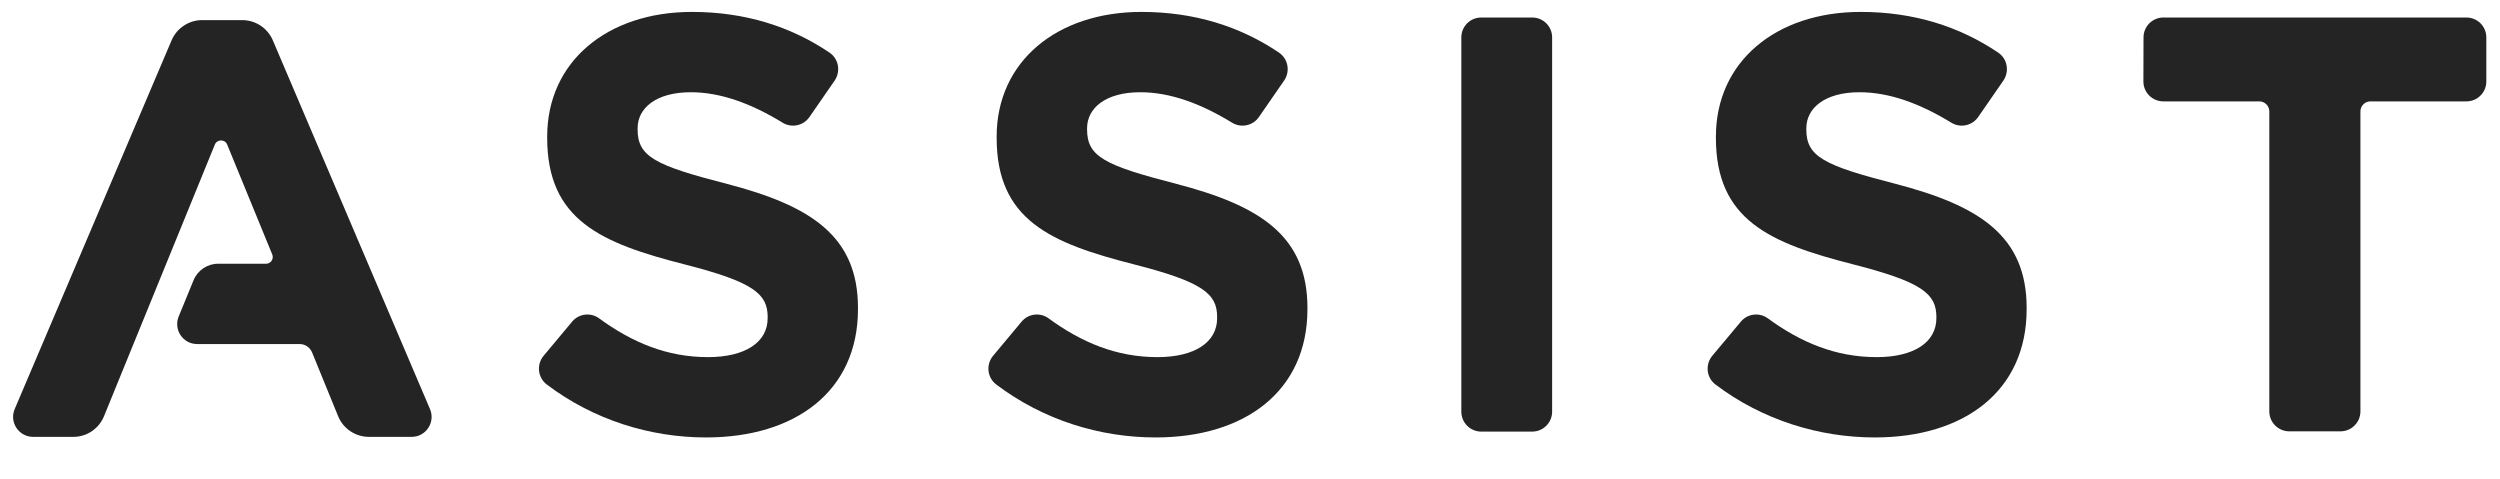 <svg width="47" height="9" viewBox="0 0 47 9" fill="none" xmlns="http://www.w3.org/2000/svg">
<path d="M4.554 0.378H3.801C3.551 0.378 3.324 0.528 3.226 0.758L0.276 7.691C0.171 7.938 0.354 8.213 0.621 8.213H1.379C1.634 8.213 1.861 8.058 1.956 7.823L4.039 2.718C4.081 2.616 4.229 2.613 4.271 2.718L5.119 4.786C5.151 4.868 5.091 4.958 5.004 4.958H4.101C3.899 4.958 3.716 5.081 3.639 5.268L3.359 5.951C3.259 6.198 3.439 6.468 3.706 6.468H5.634C5.736 6.468 5.826 6.531 5.866 6.623L6.356 7.823C6.451 8.058 6.681 8.213 6.936 8.213H7.739C8.009 8.213 8.189 7.938 8.084 7.691L5.129 0.758C5.031 0.528 4.804 0.378 4.554 0.378Z" fill="#252424"/>
<path d="M13.665 3.456C12.319 3.111 11.987 2.946 11.987 2.434V2.411C11.987 2.034 12.332 1.734 12.987 1.734C13.547 1.734 14.124 1.946 14.712 2.306C14.882 2.411 15.104 2.364 15.217 2.201L15.692 1.514C15.809 1.341 15.767 1.106 15.595 0.989C14.864 0.496 14.002 0.224 13.009 0.224C11.419 0.224 10.287 1.156 10.287 2.569V2.591C10.287 4.136 11.297 4.569 12.864 4.969C14.165 5.301 14.432 5.524 14.432 5.959V5.981C14.432 6.436 14.009 6.714 13.309 6.714C12.537 6.714 11.88 6.436 11.262 5.984C11.104 5.869 10.882 5.896 10.757 6.046L10.22 6.689C10.082 6.854 10.11 7.101 10.28 7.229C11.159 7.894 12.222 8.224 13.274 8.224C14.952 8.224 16.13 7.356 16.13 5.811V5.789C16.13 4.434 15.239 3.866 13.662 3.456H13.665Z" fill="#252424"/>
<path d="M22.115 3.456C20.77 3.111 20.437 2.946 20.437 2.434V2.411C20.437 2.034 20.782 1.734 21.437 1.734C21.997 1.734 22.575 1.946 23.162 2.306C23.332 2.411 23.555 2.364 23.667 2.201L24.142 1.514C24.26 1.341 24.217 1.106 24.045 0.989C23.315 0.496 22.452 0.224 21.46 0.224C19.87 0.224 18.737 1.156 18.737 2.569V2.591C18.737 4.136 19.747 4.569 21.315 4.969C22.615 5.301 22.882 5.524 22.882 5.959V5.981C22.882 6.436 22.46 6.714 21.76 6.714C20.987 6.714 20.33 6.436 19.712 5.984C19.555 5.869 19.332 5.896 19.207 6.046L18.67 6.689C18.532 6.854 18.56 7.101 18.73 7.229C19.61 7.894 20.672 8.224 21.725 8.224C23.402 8.224 24.58 7.356 24.58 5.811V5.789C24.58 4.434 23.69 3.866 22.112 3.456H22.115Z" fill="#252424"/>
<path d="M35.636 3.456C34.291 3.111 33.959 2.946 33.959 2.434V2.411C33.959 2.034 34.304 1.734 34.959 1.734C35.519 1.734 36.096 1.946 36.684 2.306C36.854 2.411 37.076 2.364 37.189 2.201L37.664 1.514C37.781 1.341 37.739 1.106 37.566 0.989C36.836 0.496 35.974 0.224 34.981 0.224C33.391 0.224 32.259 1.156 32.259 2.569V2.591C32.259 4.136 33.269 4.569 34.836 4.969C36.136 5.301 36.404 5.524 36.404 5.959V5.981C36.404 6.436 35.981 6.714 35.281 6.714C34.509 6.714 33.851 6.436 33.234 5.984C33.076 5.869 32.854 5.896 32.729 6.046L32.191 6.689C32.054 6.854 32.081 7.101 32.251 7.229C33.131 7.894 34.194 8.224 35.246 8.224C36.924 8.224 38.101 7.356 38.101 5.811V5.789C38.101 4.434 37.211 3.866 35.634 3.456H35.636Z" fill="#252424"/>
<path d="M40.671 1.906C40.463 1.906 40.296 1.739 40.296 1.531L40.298 0.704C40.298 0.496 40.466 0.329 40.673 0.329H46.368C46.576 0.329 46.743 0.496 46.743 0.704V1.531C46.743 1.739 46.576 1.906 46.368 1.906H44.563C44.461 1.906 44.376 1.991 44.376 2.094V7.734C44.376 7.941 44.208 8.109 44.001 8.109H43.038C42.831 8.109 42.663 7.941 42.663 7.734V2.094C42.663 1.991 42.578 1.906 42.476 1.906H40.671Z" fill="#252424"/>
<path d="M27.848 0.329H28.805C29.013 0.329 29.18 0.496 29.18 0.704V7.739C29.18 7.946 29.013 8.114 28.805 8.114H27.848C27.64 8.114 27.473 7.946 27.473 7.739V0.704C27.473 0.496 27.64 0.329 27.848 0.329Z" fill="#252424"/>
</svg>

